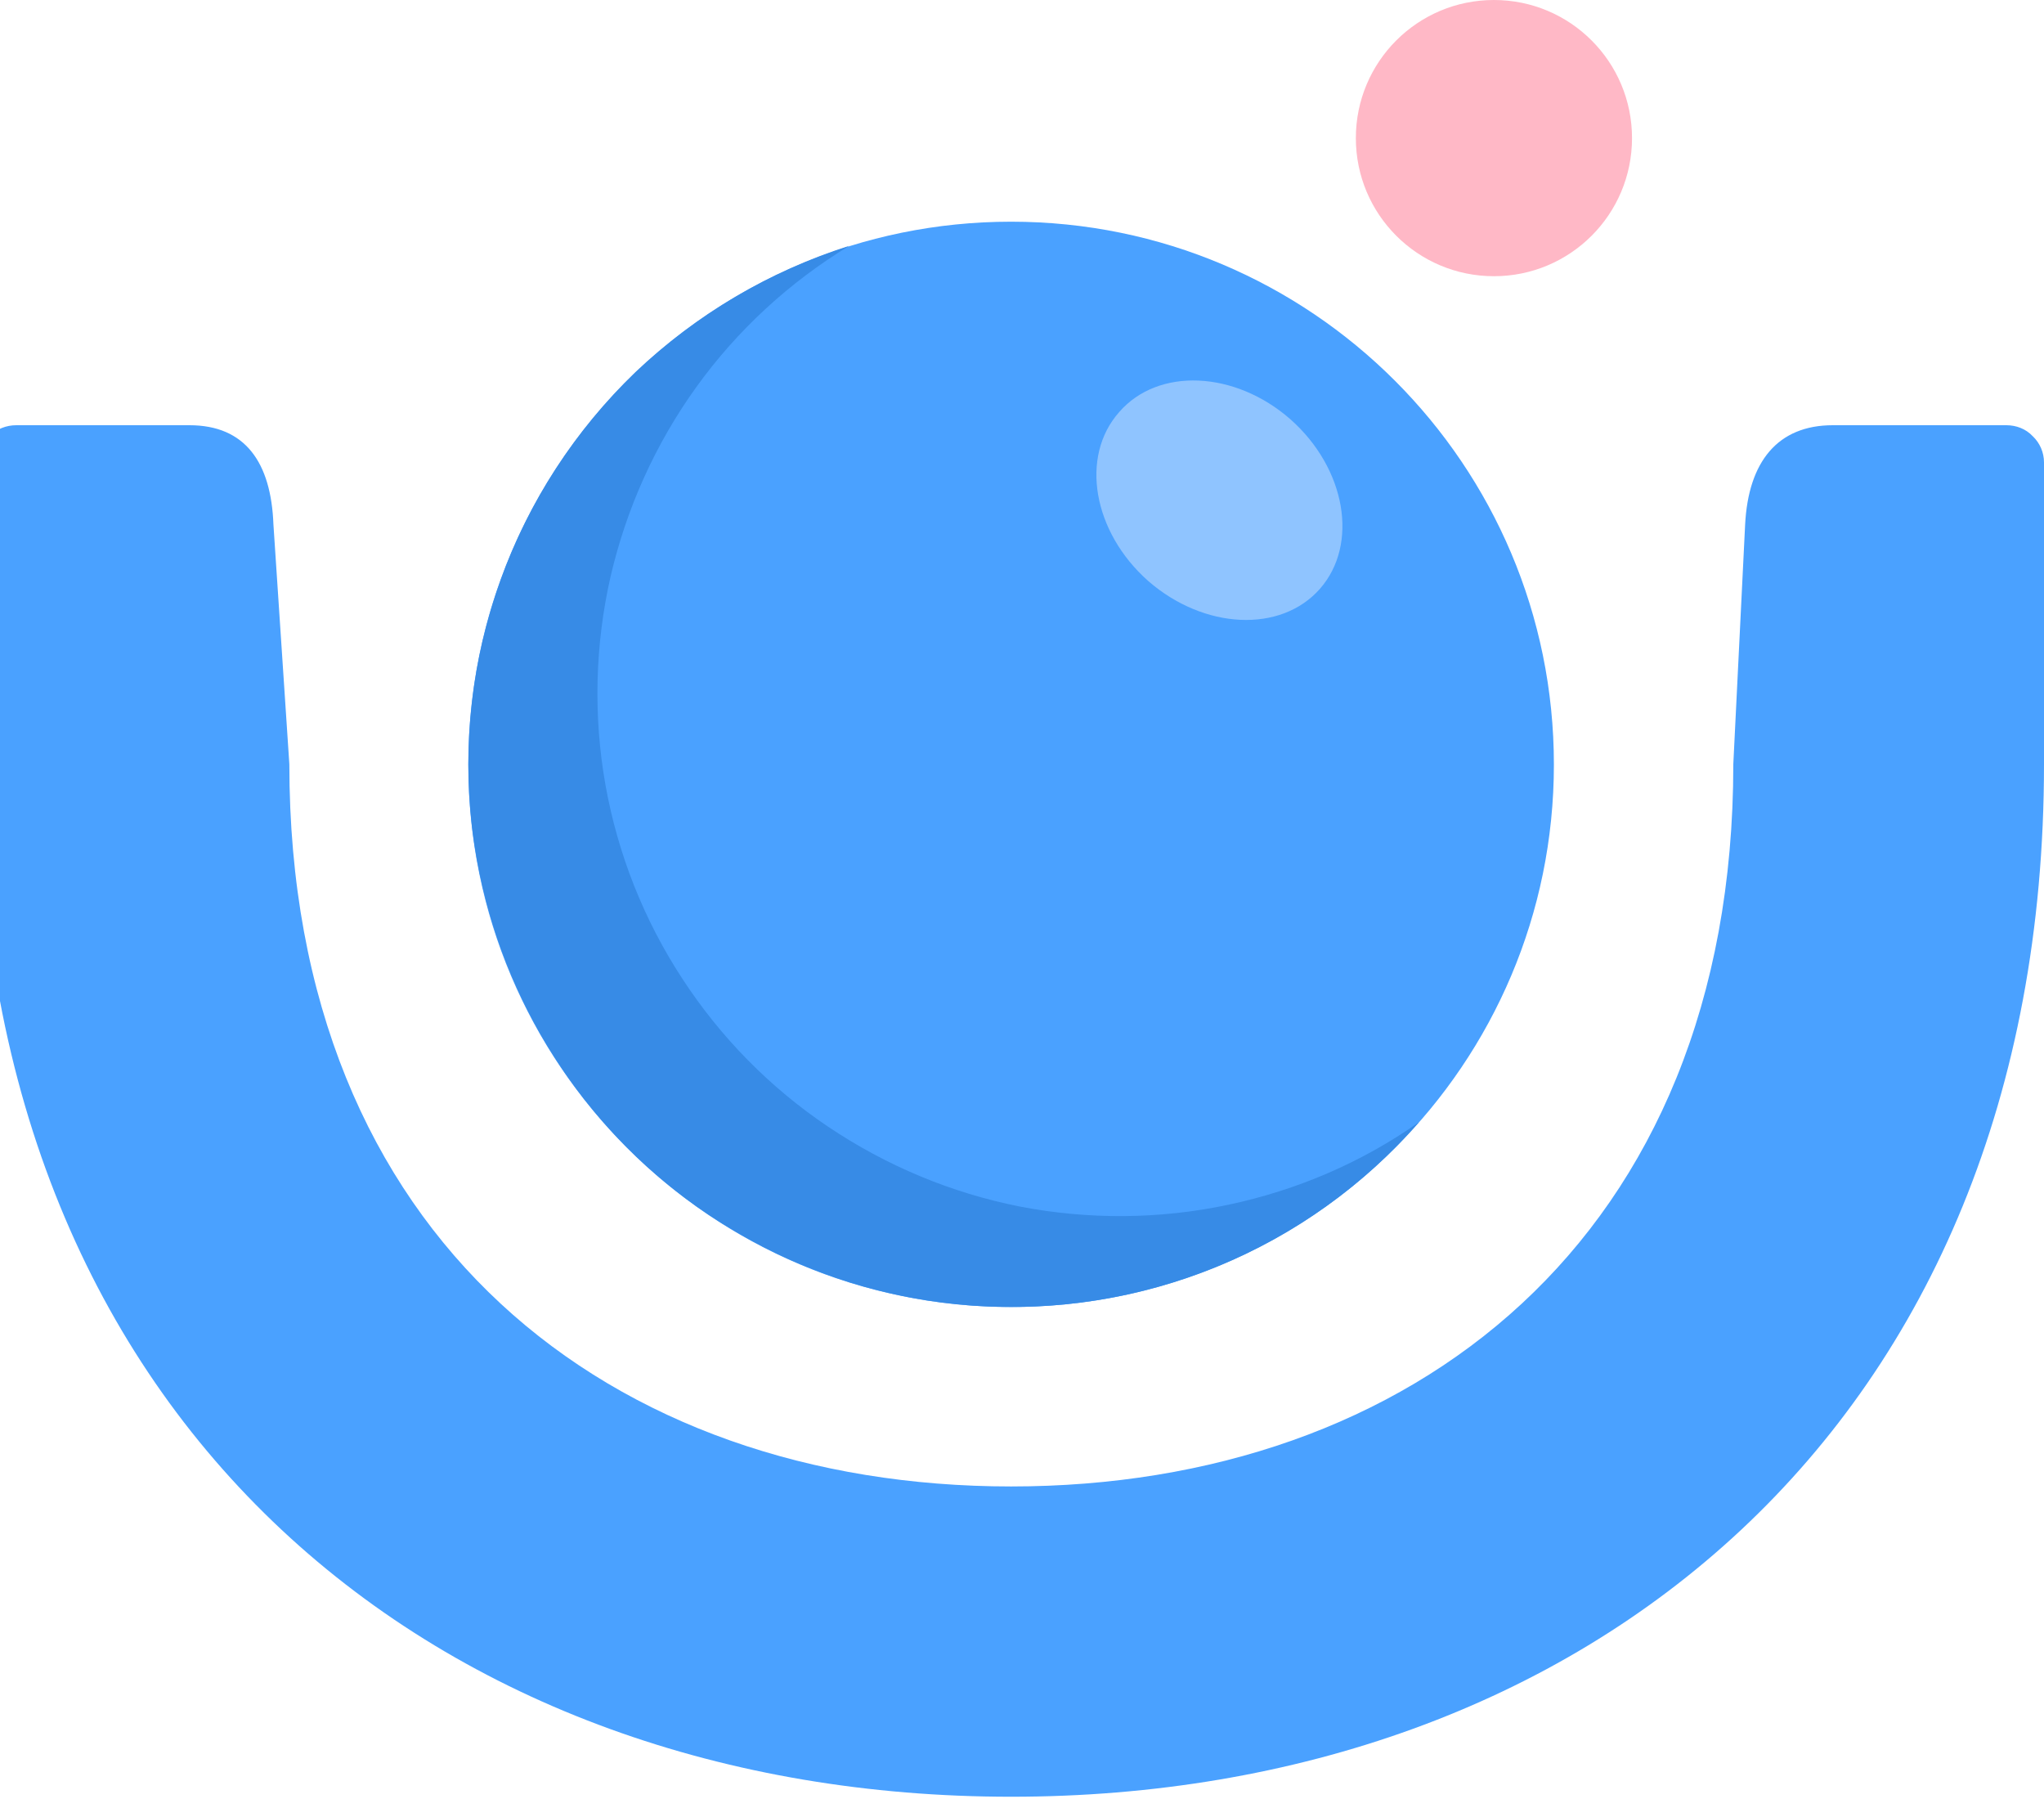 <svg width="45" height="40" viewBox="0 0 45 40" fill="none" xmlns="http://www.w3.org/2000/svg" xmlns:xlink="http://www.w3.org/1999/xlink">
	<desc>
			Created with Pixso.
	</desc>
	<defs/>
	<path  d="M34.21 16.83C34.21 23.42 28.86 28.77 22.26 28.77C15.66 28.77 10.31 23.42 10.31 16.83C10.31 10.23 15.66 4.88 22.26 4.88C28.86 4.88 34.21 10.23 34.21 16.83Z" fill="#4AA1FF" fillOpacity="1" fillRule="evenodd"/>
	<path  d="M31.24 24.7C30.03 26.09 28.51 27.18 26.8 27.88C25.09 28.58 23.25 28.87 21.41 28.74C19.57 28.61 17.78 28.05 16.19 27.11C14.6 26.18 13.25 24.88 12.25 23.34C11.24 21.79 10.61 20.03 10.39 18.2C10.18 16.37 10.39 14.51 11.02 12.77C11.64 11.04 12.66 9.47 13.99 8.19C15.33 6.92 16.94 5.97 18.7 5.41C17.38 6.21 16.23 7.27 15.33 8.52C14.43 9.77 13.79 11.19 13.44 12.7C13.1 14.2 13.06 15.76 13.33 17.28C13.6 18.79 14.17 20.24 15.02 21.54C15.86 22.83 16.95 23.94 18.23 24.8C19.51 25.66 20.94 26.26 22.46 26.56C23.97 26.85 25.53 26.84 27.04 26.52C28.55 26.2 29.98 25.59 31.24 24.7Z" fill="#378BE6" fillOpacity="1" fillRule="nonzero"/>
	<path  d="M35.93 3.04C35.93 4.72 34.57 6.08 32.89 6.08C31.21 6.08 29.85 4.72 29.85 3.04C29.85 1.36 31.21 0 32.89 0C34.57 0 35.93 1.36 35.93 3.04Z" fill="#FFB8C6" fillOpacity="1" fillRule="evenodd"/>
	<path  d="M28.41 9.23C29.63 10.31 29.92 11.98 29.06 12.96C28.2 13.94 26.51 13.86 25.28 12.79C24.06 11.71 23.77 10.05 24.64 9.07C25.5 8.08 27.19 8.16 28.41 9.23Z" fill="#8FC4FF" fillOpacity="1" fillRule="evenodd"/>
	<path  d="M40.35 9.36C39.14 9.36 38.49 10.16 38.42 11.55L38.16 16.82C38.16 27.29 31.04 32.72 22.26 32.72C13.48 32.72 6.37 27.29 6.37 16.82L6.02 11.55C5.97 10.18 5.4 9.36 4.17 9.36L0.36 9.36C0.14 9.36 -0.07 9.44 -0.23 9.6C-0.38 9.75 -0.47 9.96 -0.47 10.18L-0.47 16.82C-0.47 31.45 9.73 39.55 22.26 39.55C34.8 39.55 45 31.46 45 16.82L45 10.18C45 9.96 44.91 9.75 44.75 9.6C44.6 9.44 44.39 9.36 44.17 9.36L40.35 9.36Z" fill="#4AA1FF" fillOpacity="1" fillRule="nonzero"/>
</svg>
